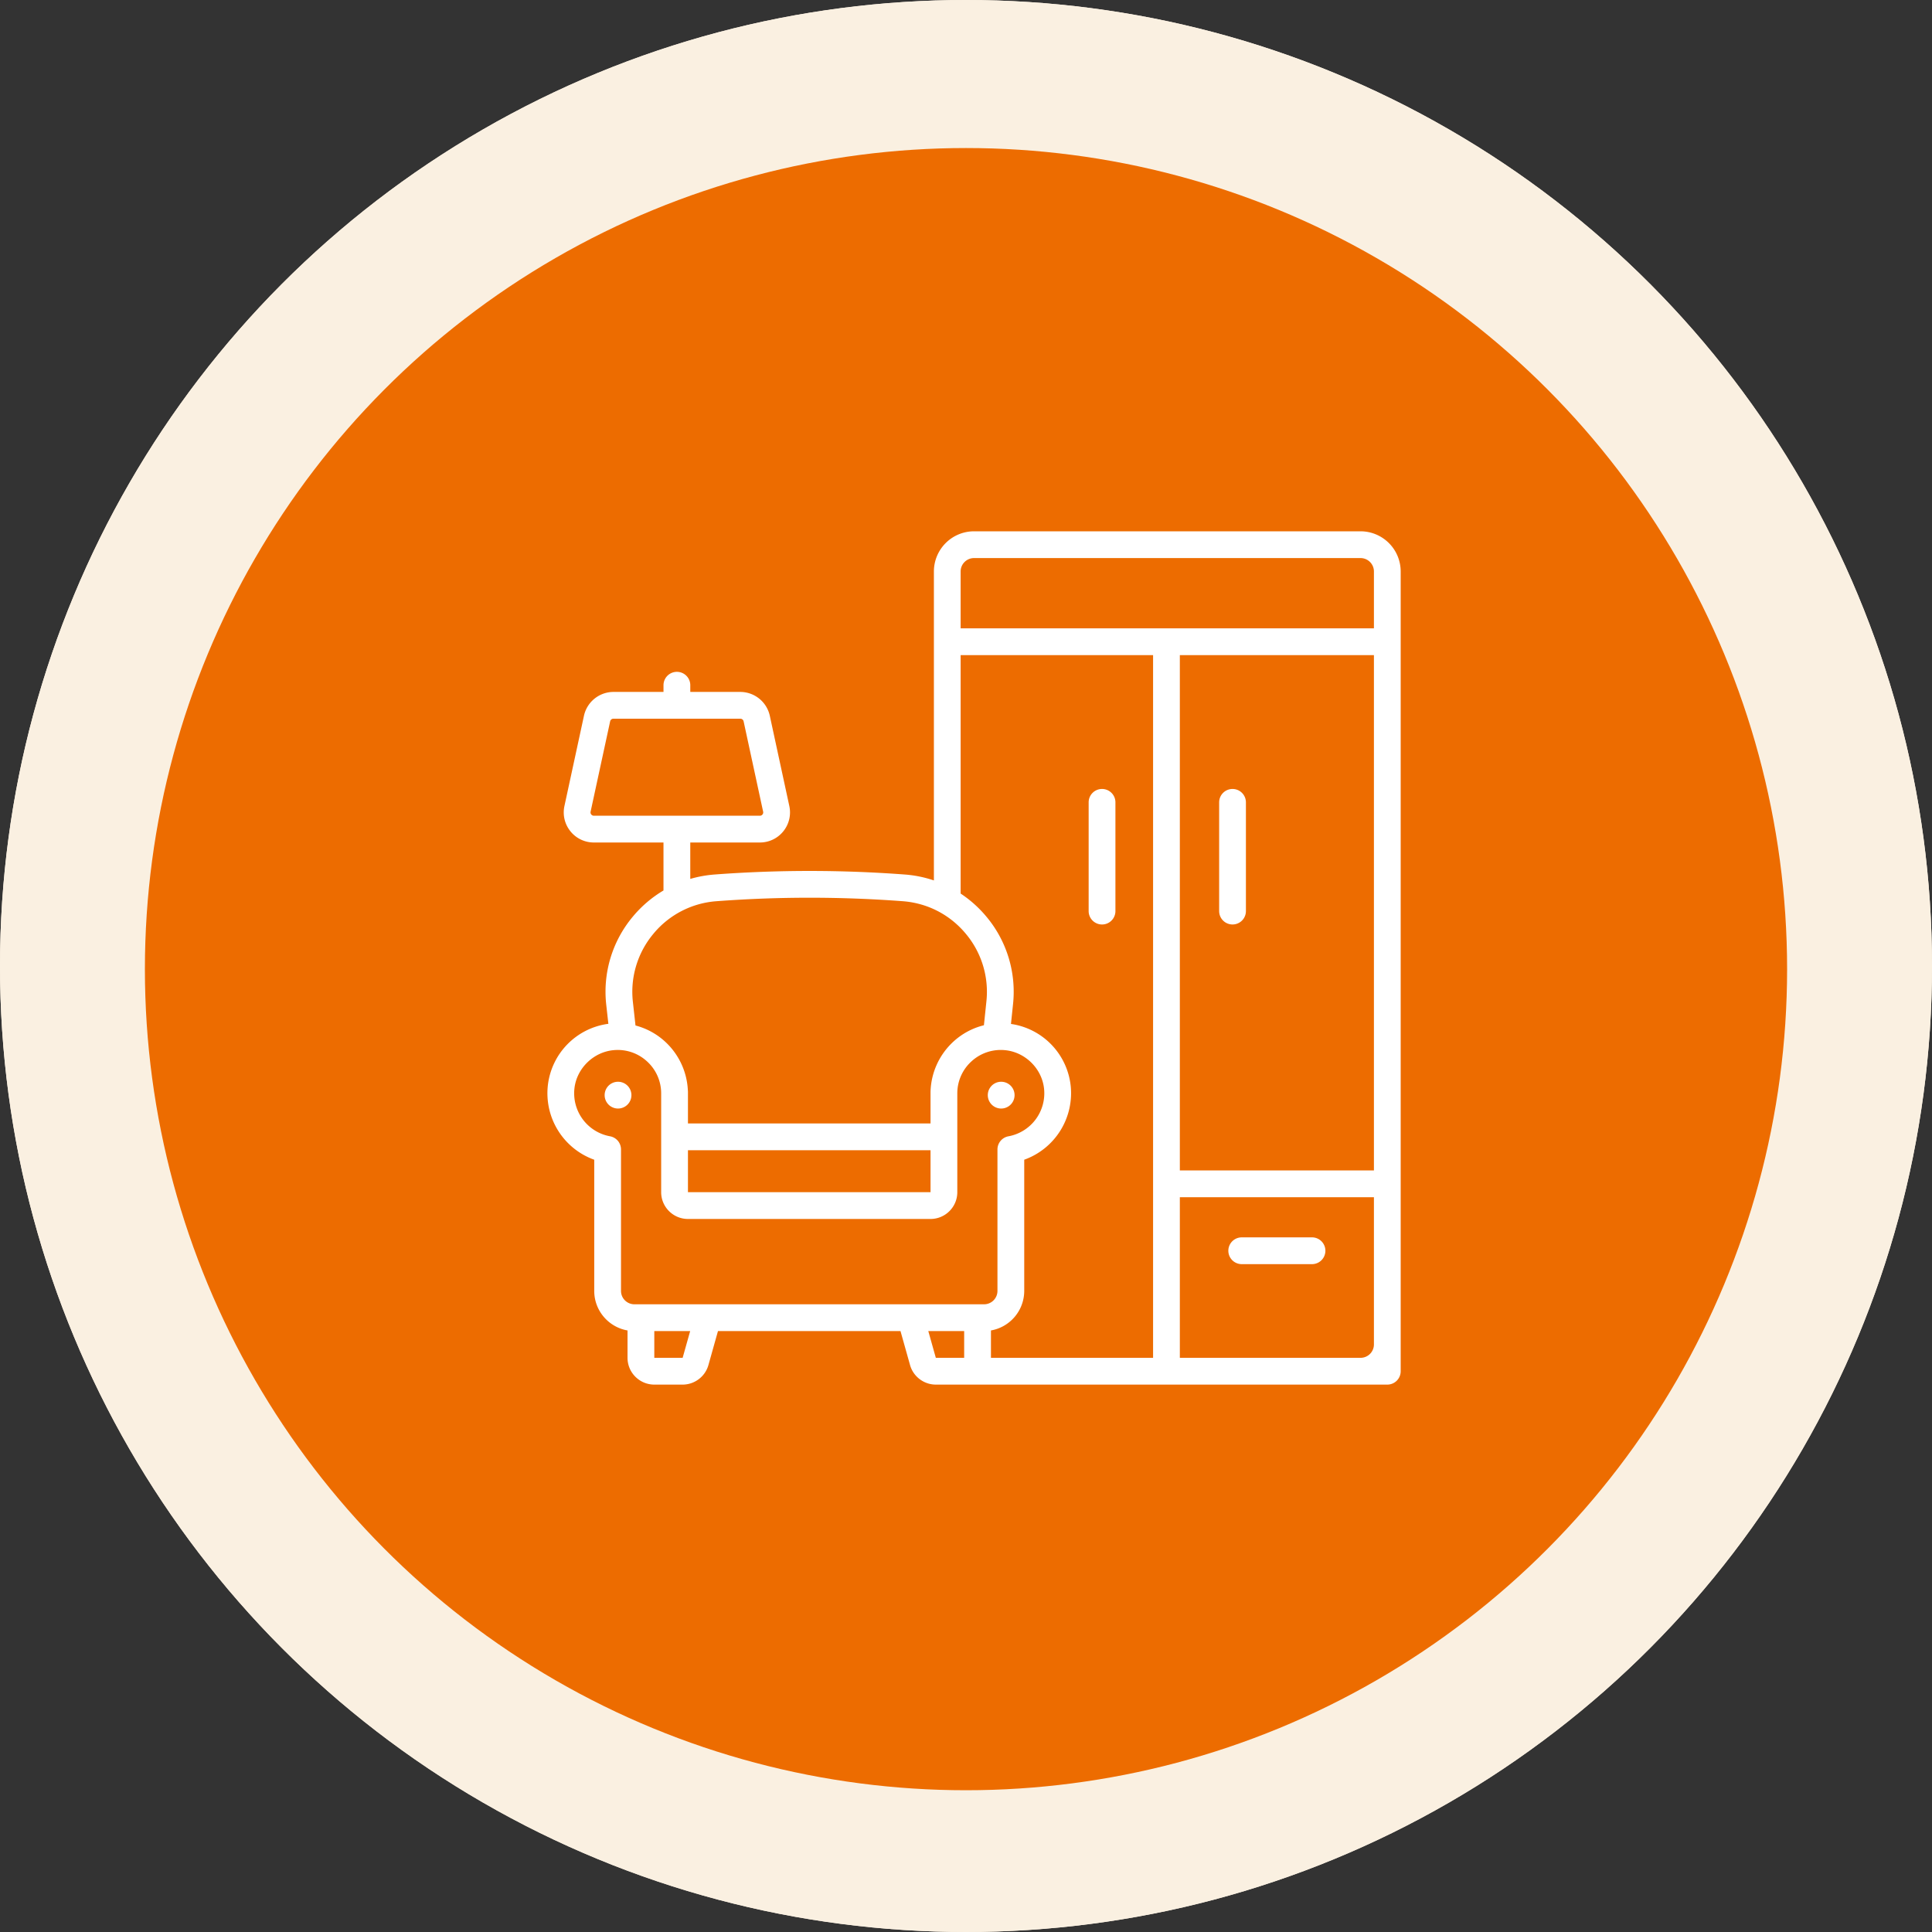 <svg width="120" height="120" viewBox="0 0 120 120" fill="none" xmlns="http://www.w3.org/2000/svg"><rect x="0" y="0" width="120" height="120" fill="#333333" stroke="none"/><circle cx="60" cy="60" r="60" fill="#FAF0E1"/><circle cx="60" cy="60" r="60" fill="#FAF0E1"/><circle cx="60" cy="60.195" r="51" fill="#ED6C00"/><path d="M62.185 68.853a.831.831 0 100-1.663.831.831 0 000 1.663zm-23.798 0a.831.831 0 100-1.663.831.831 0 000 1.663zm38.168-19.849a.831.831 0 00-.831.831v6.755a.831.831 0 001.662 0v-6.755a.831.831 0 00-.831-.831zm-8.105 0a.831.831 0 00-.832.831v6.755a.831.831 0 001.663 0v-6.755a.831.831 0 00-.832-.831zm13.041 27.851h-4.365a.831.831 0 000 1.663h4.365a.831.831 0 000-1.663z" fill="#fff"/><path d="M84.505 33H60.5a2.497 2.497 0 00-2.494 2.494v19.191a7.377 7.377 0 00-1.817-.368 79.09 79.09 0 00-11.745-.004l-.054.004a7.405 7.405 0 00-1.516.274v-2.262h4.324c.568 0 1.099-.253 1.456-.696a1.862 1.862 0 00.372-1.57l-1.213-5.611a1.881 1.881 0 00-1.828-1.475h-3.11v-.416a.831.831 0 00-1.664 0v.416H38.1a1.88 1.88 0 00-1.828 1.475l-1.214 5.611c-.12.556.016 1.128.373 1.57a1.86 1.86 0 001.456.696h4.323v2.98a7.332 7.332 0 00-1.91 1.632 7.259 7.259 0 00-1.643 5.484l.13 1.166a4.354 4.354 0 00-3.76 3.834 4.388 4.388 0 002.882 4.608v8.147c0 1.23.895 2.254 2.068 2.457v1.7c0 .917.746 1.663 1.663 1.663h1.76c.742 0 1.4-.499 1.601-1.213l.594-2.113h11.336l.594 2.113c.2.714.859 1.213 1.6 1.213h28.043a.83.83 0 00.831-.831V35.494A2.497 2.497 0 0084.505 33zm-47.78 17.59a.202.202 0 01-.042-.175l1.214-5.612a.209.209 0 01.203-.164h7.884a.21.21 0 01.203.164l1.213 5.612a.202.202 0 01-.041.174.202.202 0 01-.162.078h-10.31a.202.202 0 01-.162-.078zm36.557-9.9h12.055v32.008H73.282V40.69zm-12.783-6.027h24.006c.459 0 .832.373.832.831v3.534h-25.67v-3.534c0-.458.374-.831.832-.831zM40.58 58.003a5.609 5.609 0 013.932-2.028l.054-.004a77.453 77.453 0 0111.497.004c1.538.115 2.93.83 3.918 2.014a5.612 5.612 0 011.286 4.213l-.154 1.478a4.329 4.329 0 00-1.868.992 4.386 4.386 0 00-1.448 3.142v1.965H42.73v-1.965a.815.815 0 00-.006-.098 4.384 4.384 0 00-1.442-3.044 4.332 4.332 0 00-1.81-.977l-.161-1.454a5.61 5.61 0 011.27-4.238zm2.149 13.439h15.068v2.607H42.73v-2.608zm-4.157 8.738v-8.785a.831.831 0 00-.686-.819 2.715 2.715 0 01-2.207-2.969c.14-1.261 1.201-2.286 2.47-2.383a2.679 2.679 0 012.02.684 2.678 2.678 0 01.897 1.972v6.169c0 .917.746 1.663 1.663 1.663h15.068c.917 0 1.663-.746 1.663-1.663V67.88a2.678 2.678 0 01.897-1.972 2.687 2.687 0 012.02-.684c1.27.097 2.33 1.122 2.47 2.383a2.715 2.715 0 01-2.207 2.97.831.831 0 00-.686.818v8.785a.832.832 0 01-.831.832h-21.72a.832.832 0 01-.831-.832zm3.828 4.157h-1.76v-1.663h2.228l-.468 1.663zm15.258-1.663h2.228v1.663h-1.76l-.468-1.663zm3.89-.037a2.498 2.498 0 002.069-2.457v-8.148a4.388 4.388 0 002.883-4.607 4.353 4.353 0 00-3.707-3.826l.128-1.225a7.261 7.261 0 00-1.664-5.451 7.355 7.355 0 00-1.59-1.422V40.69H71.62v43.646H61.55v-1.7zm11.734 1.7v-9.976h12.055v9.145a.832.832 0 01-.832.831H73.282z" fill="#fff"/></svg>